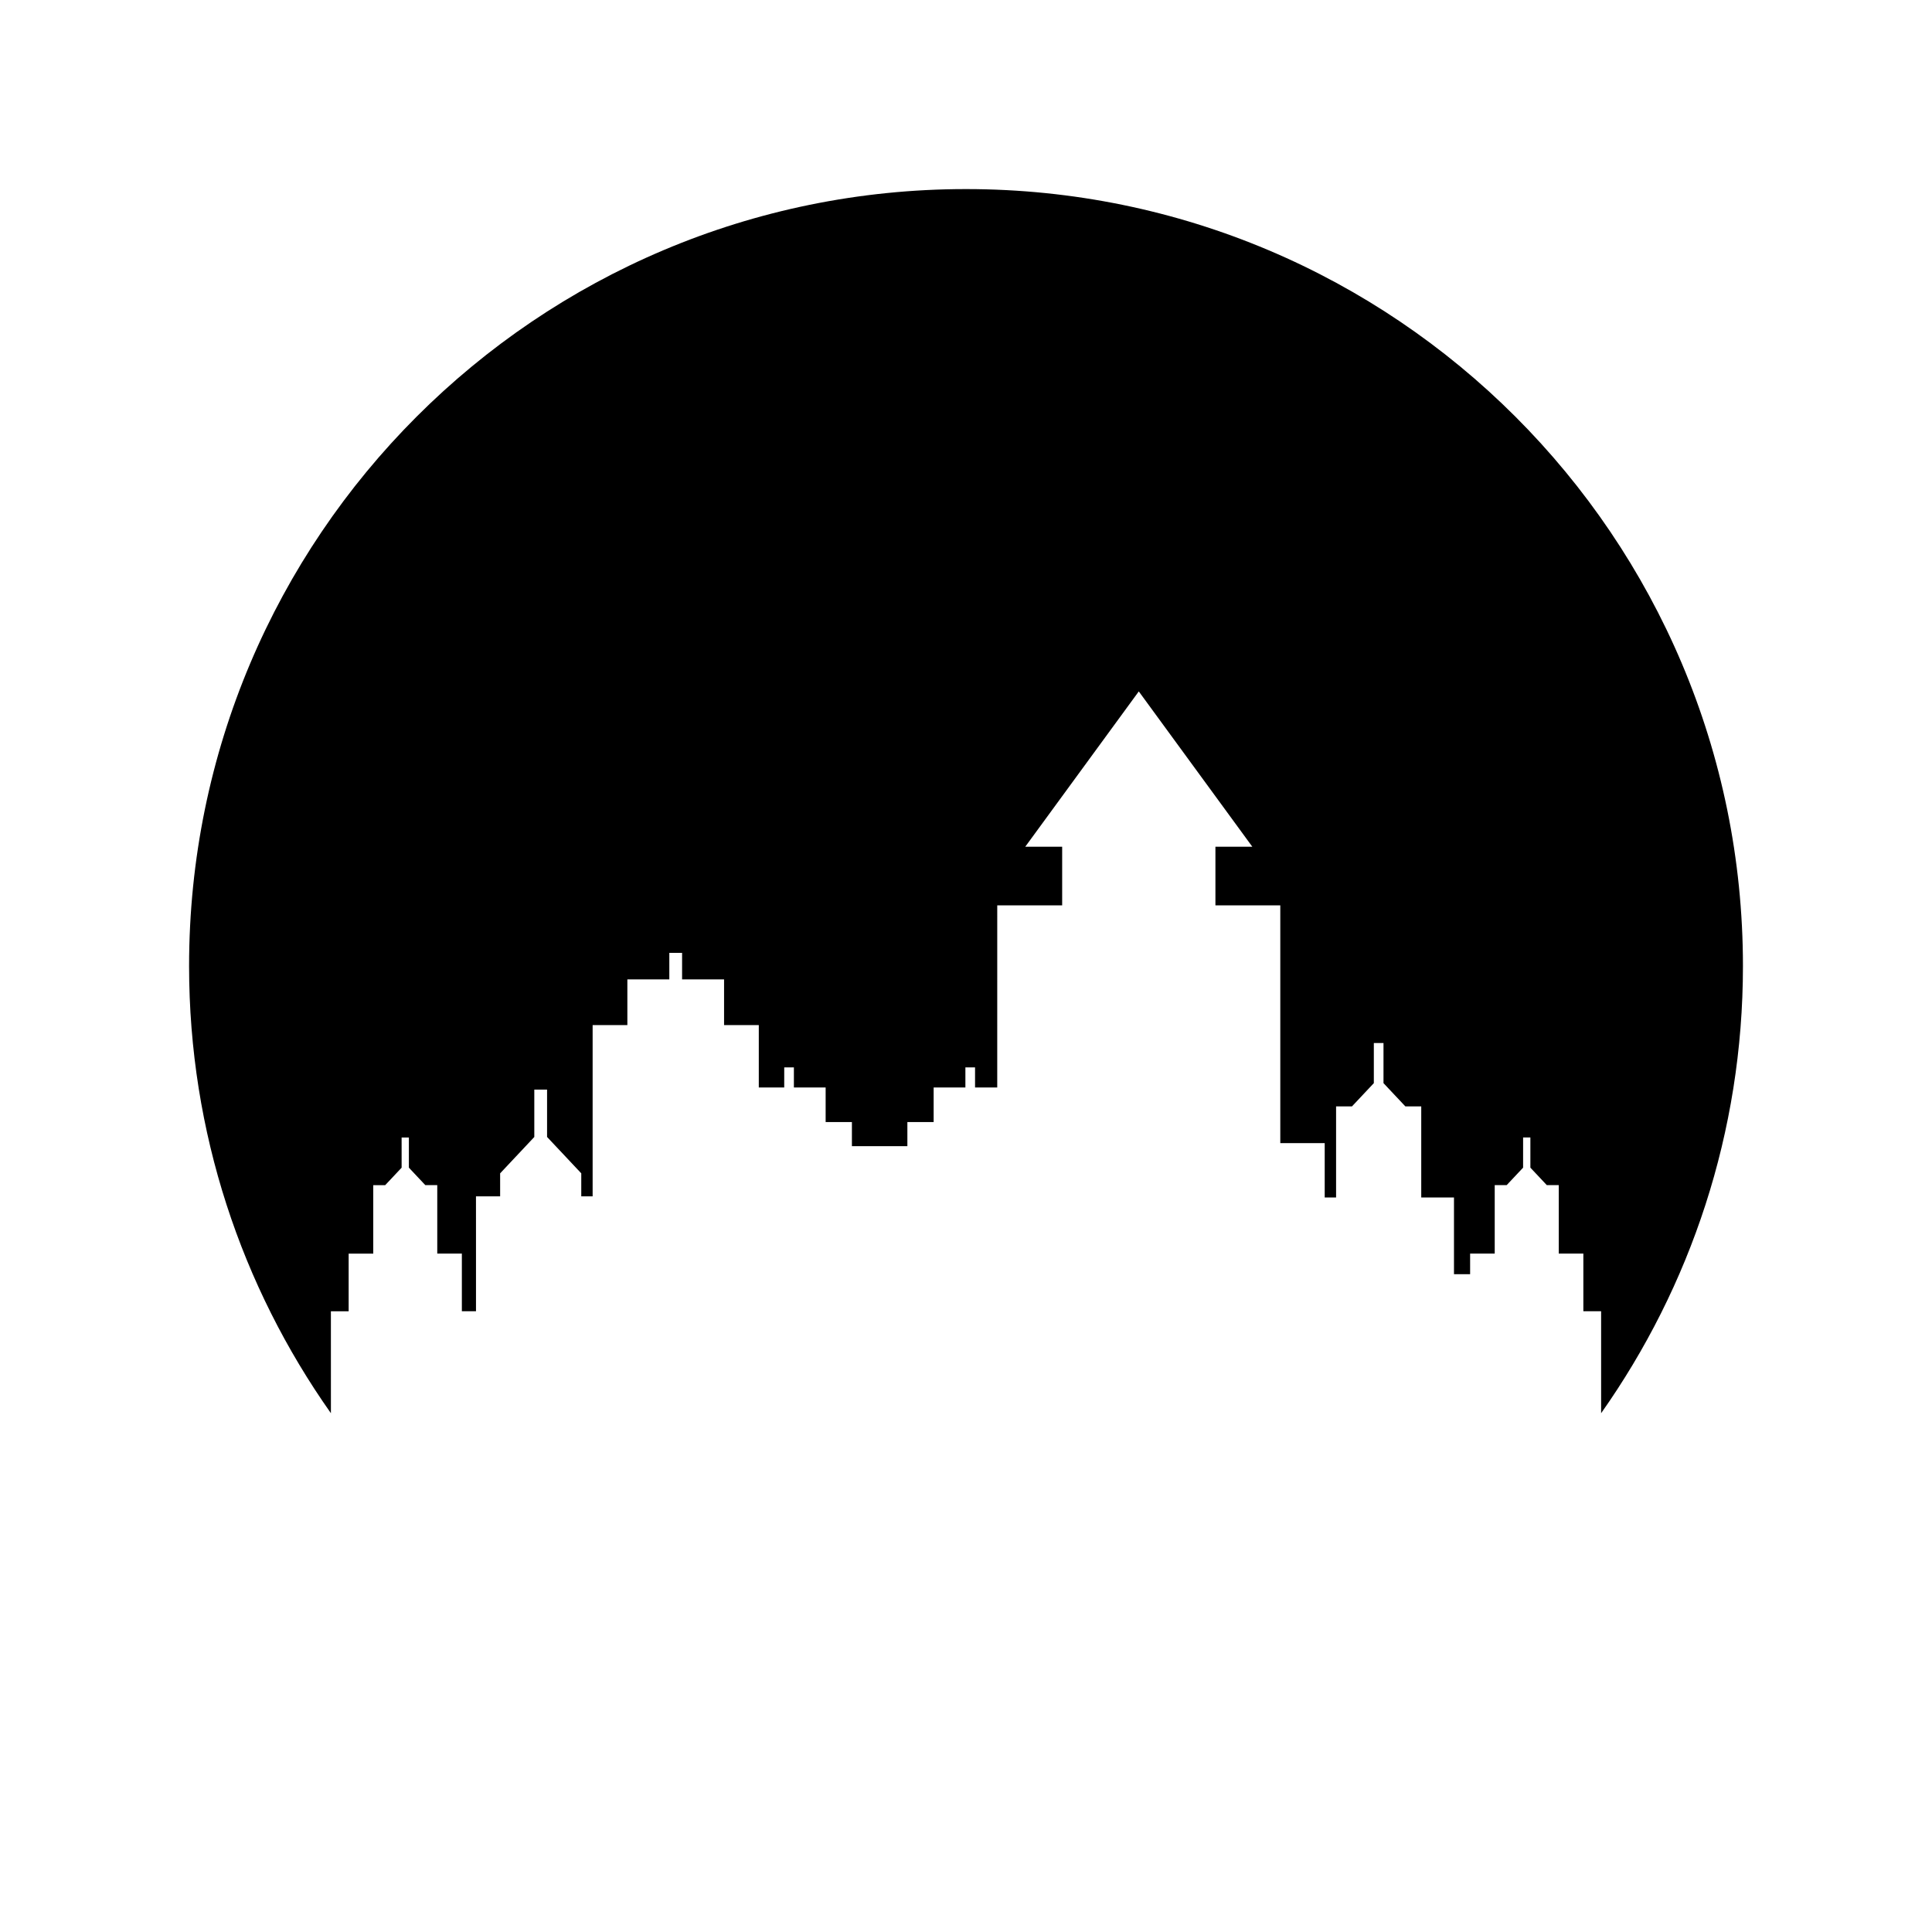 <?xml version="1.0" encoding="UTF-8"?>
<!-- Uploaded to: ICON Repo, www.svgrepo.com, Generator: ICON Repo Mixer Tools -->
<svg fill="#000000" width="800px" height="800px" version="1.1" viewBox="144 144 512 512" xmlns="http://www.w3.org/2000/svg">
 <path d="m231.69 491.5h4.707v-15.277h6.519v-18.145h3.164l4.356-4.633-0.004-8h1.926v7.996l4.356 4.633h3.164v18.145h6.519v15.277h3.746v-15.043l-0.004-15.41h6.402v-6.098l9.055-9.633v-12.559h3.383v12.551l9.062 9.641v6.098h3.012v-45.383h9.203v-12.109h11.121v-7.031h3.383v7.031h11.125v12.109h9.203v16.531h6.738l0.004-5.316h2.559v5.32h8.414v9.16h6.961v6.391h14.699v-6.387h6.961v-9.16h8.414v-5.324h2.559v5.324h5.879l0.004-48.27h17.203v-15.539h-9.781l30.086-41.16 30.086 41.16h-9.777v15.539h17.191v63.016h11.77v14.406h3.016v-24.145h4.207l5.797-6.164v-10.637h2.559v10.637l5.797 6.164h4.207v24.145h8.676v20.328h4.277v-5.461h6.519v-18.145h3.164l4.356-4.633 0.004-7.996h1.926v7.996l4.356 4.633h3.164v18.145h6.519v15.277h4.707v27.023c23.648-33.52 37.586-74.379 37.586-118.52 0-113.71-92.191-205.89-205.9-205.89-113.71 0-205.89 92.184-205.89 205.89 0 44.141 13.938 85 37.586 118.52z"/>
</svg>
